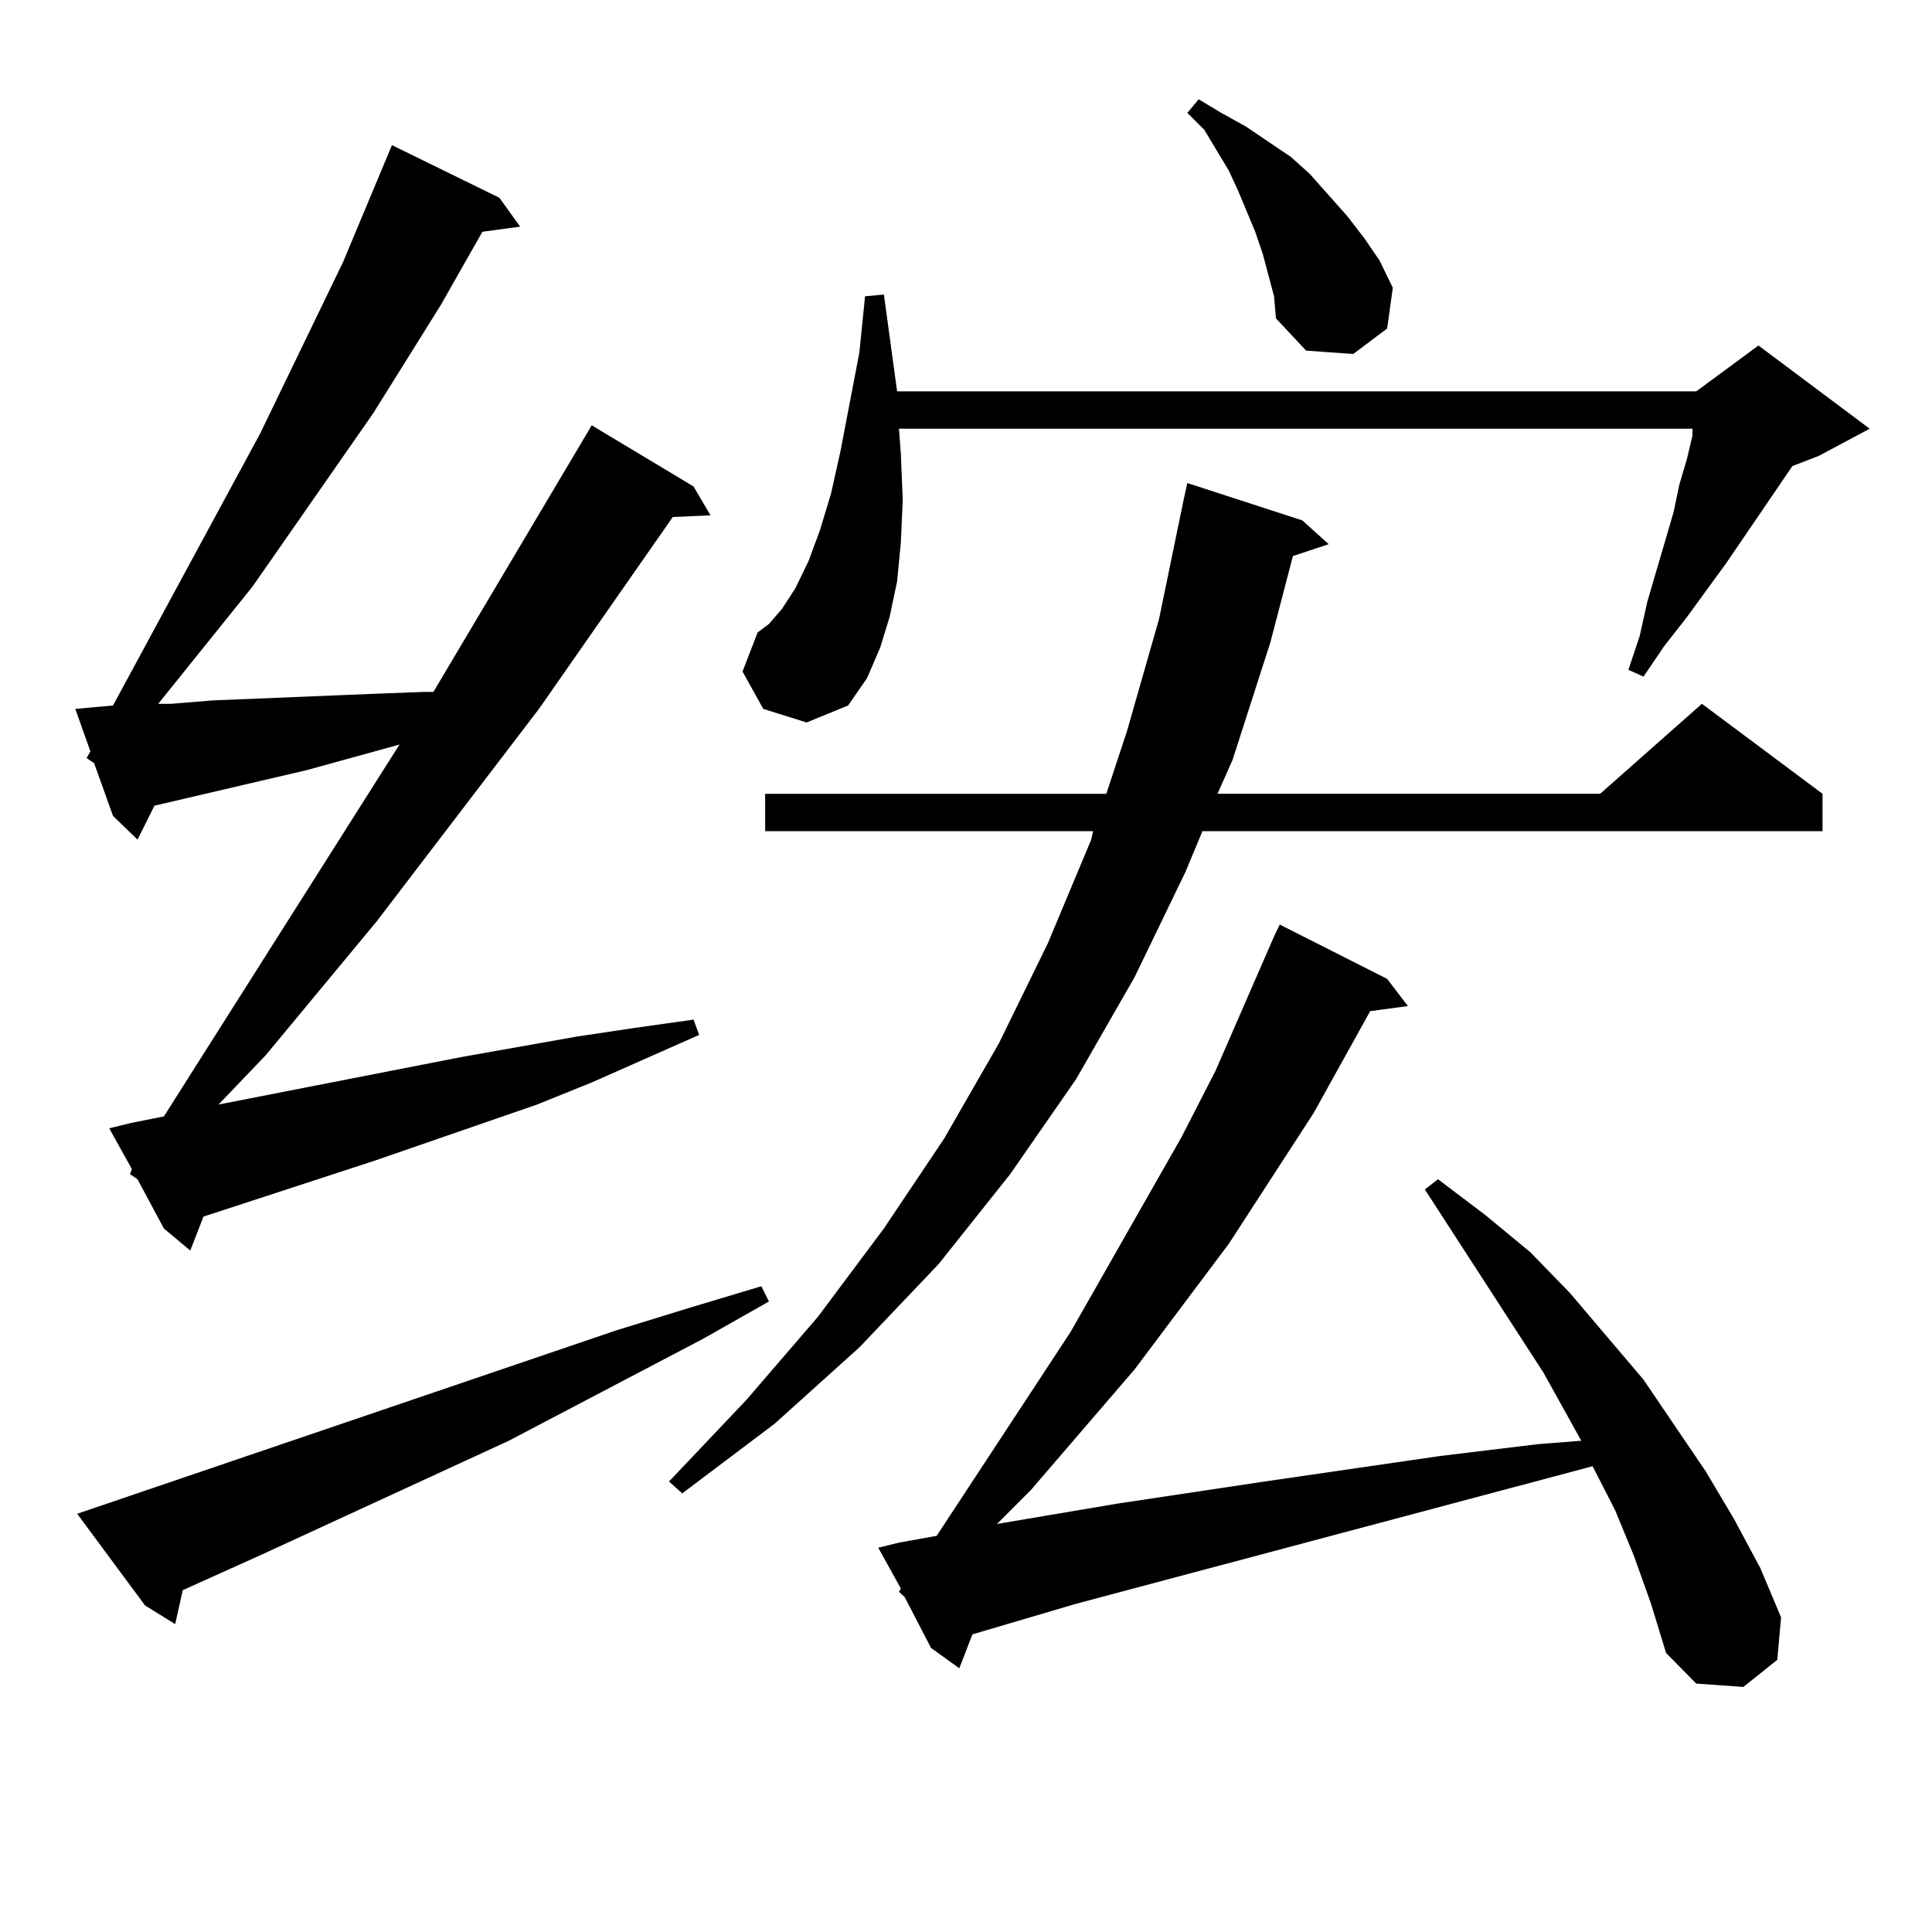 <?xml version="1.0" encoding="utf-8"?>
<!-- Generator: Adobe Illustrator 16.0.0, SVG Export Plug-In . SVG Version: 6.00 Build 0)  -->
<!DOCTYPE svg PUBLIC "-//W3C//DTD SVG 1.1//EN" "http://www.w3.org/Graphics/SVG/1.1/DTD/svg11.dtd">
<svg version="1.1" id="图层_1" xmlns="http://www.w3.org/2000/svg" xmlns:xlink="http://www.w3.org/1999/xlink" x="0px" y="0px"
	 width="1000px" height="1000px" viewBox="0 0 1000 1000" enable-background="new 0 0 1000 1000" xml:space="preserve">
<path d="M67.267,607.742l0.976-2.637l-11.707-21.094l10.731-2.637l17.561-3.516l121.948-192.48l-47.804,13.184L79.949,417.02
	l-8.78,17.578l-12.683-12.305l-9.756-27.246l-3.902-2.637l1.951-3.516l-7.805-21.973l9.756-0.879l9.756-0.879l76.096-140.625
	l42.926-88.77l25.365-60.645l55.608,27.246l10.731,14.941l-19.512,2.637l-21.463,37.793l-35.121,56.25l-62.438,89.648L81.9,364.285
	h6.829l21.463-1.758l64.389-2.637l21.463-0.879l23.414-0.879h4.878l81.949-137.988l52.682,31.641l8.78,14.941l-19.512,0.879
	l-69.267,99.316l-83.9,109.863l-57.56,69.434l-24.39,25.488l125.851-24.609l59.511-10.547l29.268-4.395l31.219-4.395l2.927,7.91
	l-55.608,24.609l-28.292,11.426l-83.9,29.004l-88.778,29.004l-6.829,17.578l-13.658-11.426l-13.658-25.488L67.267,607.742z
	 M39.95,783.523l279.018-94.922l37.072-11.426l38.048-11.426l3.902,7.91l-34.146,19.336L263.359,745.73l-127.802,58.887
	l-40.975,18.457l-3.902,17.578l-15.609-9.668L39.95,783.523z M674.081,269.363l13.658,12.305l-18.536,6.152l-11.707,44.824
	l-19.512,60.645l-7.805,17.578h198.044l52.682-46.582l62.438,46.582v19.336H622.375l-8.78,21.094l-26.341,54.492l-30.243,52.734
	l-34.146,49.219l-37.072,46.582l-40.975,43.066l-43.901,39.551l-47.804,36.035l-6.829-6.152l39.999-42.188l37.072-43.066
	l34.146-45.703l31.219-46.582l28.292-49.219l25.365-51.855l22.438-53.613l0.976-4.395H396.039v-19.336H572.62l10.731-32.52
	l16.585-58.008l12.683-61.523l1.951-8.789L674.081,269.363z M395.063,366.922l-10.731-19.336l7.805-20.215l5.854-4.395l6.829-7.91
	l6.829-10.547l6.829-14.063l5.854-15.82l5.854-19.336l4.878-21.973l9.756-50.977l2.927-29.004l9.756-0.879l6.829,50.098h413.648
	l32.194-23.73l57.56,43.066l-26.341,14.063l-13.658,5.273l-34.146,50.098l-20.487,28.125l-11.707,14.941l-10.731,15.82l-7.805-3.516
	l5.854-17.578l3.902-17.578l13.658-46.582l2.927-14.063l3.902-13.184l2.927-12.305v-3.516H465.306l0.976,13.184l0.976,23.73
	l-0.976,21.973l-1.951,20.215l-3.902,18.457l-4.878,15.82l-6.829,15.82l-9.756,14.063l-21.463,8.789L395.063,366.922z
	 M845.784,805.496l-9.756-23.73l-11.707-22.852l-267.311,71.191l-53.657,15.82l-6.829,17.578l-14.634-10.547l-13.658-26.367
	l-2.927-2.637l0.976-1.758l-11.707-21.094l10.731-2.637l19.512-3.516l69.267-105.469l57.56-101.074l17.561-34.277l30.243-69.434
	l2.927-6.152l55.608,28.125l10.731,14.063l-19.512,2.637l-29.268,52.734l-43.901,67.676l-48.779,65.039l-53.657,62.402
	l-17.561,17.578l62.438-10.547l76.096-11.426l90.729-13.184l50.73-6.152l22.438-1.758l-19.512-35.156l-61.462-94.922l6.829-5.273
	l24.39,18.457l23.414,19.336l20.487,21.094l38.048,44.824l32.194,47.461l14.634,24.609l13.658,25.488l10.731,25.488l-1.951,21.973
	l-17.561,14.063l-24.39-1.758l-15.609-15.82l-7.805-25.488L845.784,805.496z M659.447,153.348l-5.854-21.973l-3.902-11.426
	l-8.78-21.094l-4.878-10.547l-12.683-21.094l-8.78-8.789l5.854-7.031l11.707,7.031l12.683,7.031l11.707,7.91l11.707,7.91
	l9.756,8.789l19.512,21.973l8.78,11.426l7.805,11.426l6.829,14.063l-2.927,21.094l-17.561,13.184l-24.39-1.758l-15.609-16.699
	L659.447,153.348z"/>
</svg>

